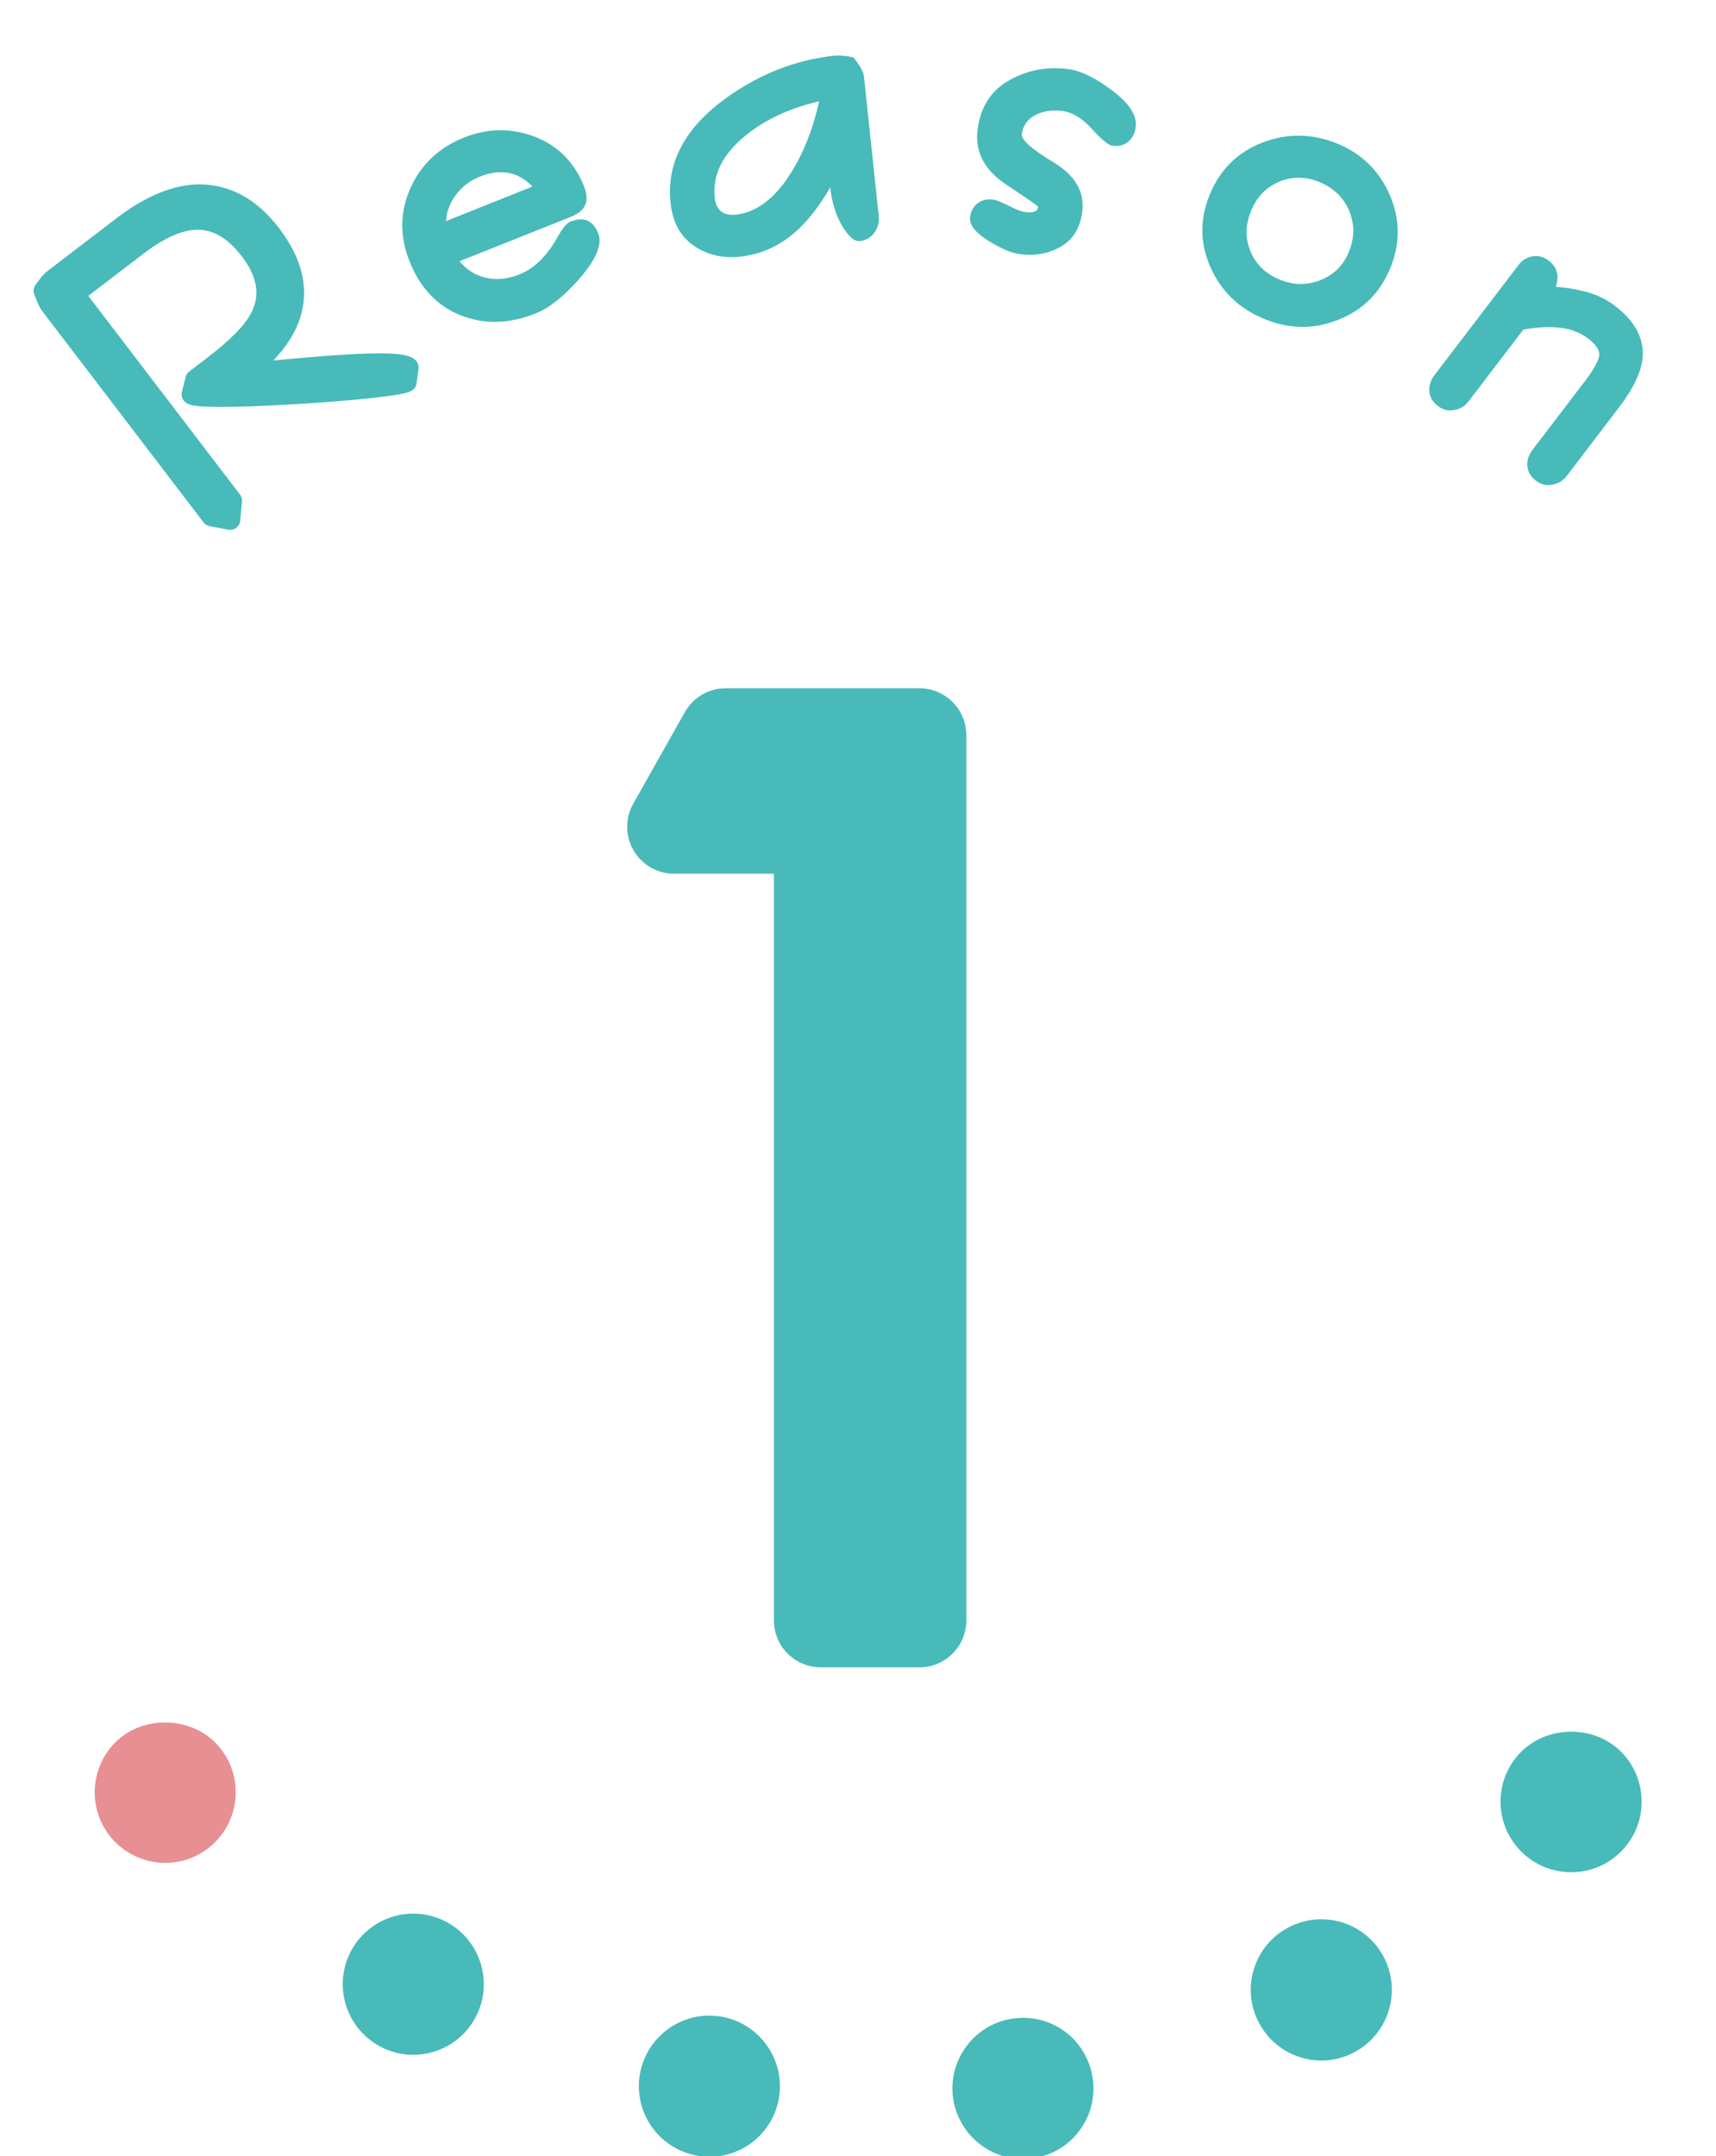 <?xml version="1.0" encoding="utf-8"?>
<!-- Generator: Adobe Illustrator 16.0.3, SVG Export Plug-In . SVG Version: 6.00 Build 0)  -->
<!DOCTYPE svg PUBLIC "-//W3C//DTD SVG 1.1//EN" "http://www.w3.org/Graphics/SVG/1.1/DTD/svg11.dtd">
<svg version="1.1" id="レイヤー_1" xmlns="http://www.w3.org/2000/svg" xmlns:xlink="http://www.w3.org/1999/xlink" x="0px"
	 y="0px" width="51.183px" height="64.285px" viewBox="0 0 51.183 64.285" enable-background="new 0 0 51.183 64.285"
	 xml:space="preserve">
<g display="none">
	
		<path display="inline" fill="#48BABA" stroke="#48BABA" stroke-width="0.3" stroke-linecap="round" stroke-linejoin="round" stroke-miterlimit="10" d="
		M6.853,17.477l-0.628,0.677L0.15,12.516l0.815-0.878c1.069-1.152,2.37-1.939,3.739-0.668c0.935,0.867,1.049,2.068,0.263,3.078
		l4.518,0.594l-0.77,0.83l-4.372-0.638l-0.157,0.169L6.853,17.477z M3.59,14.449l0.194-0.209c0.71-0.765,1.283-1.673,0.34-2.548
		c-0.999-0.927-1.776-0.284-2.531,0.53l-0.187,0.202L3.59,14.449z"/>
	
		<path display="inline" fill="#48BABA" stroke="#48BABA" stroke-width="0.3" stroke-linecap="round" stroke-linejoin="round" stroke-miterlimit="10" d="
		M6.417,6.581l3.633-2.303l0.459,0.725L7.658,6.811l1.319,2.082l2.769-1.755l0.459,0.725L9.437,9.617l1.743,2.751l2.853-1.809
		l0.459,0.725l-3.634,2.303L6.417,6.581z"/>
	
		<path display="inline" fill="#48BABA" stroke="#48BABA" stroke-width="0.3" stroke-linecap="round" stroke-linejoin="round" stroke-miterlimit="10" d="
		M16.866,7.734l-0.324,2.539l-0.974,0.275l1.323-9.406l5.952,7.352l-0.985,0.278l-1.582-2L16.866,7.734z M17.456,3.223l-0.463,3.583
		l2.7-0.762L17.456,3.223z"/>
	
		<path display="inline" fill="#48BABA" stroke="#48BABA" stroke-width="0.3" stroke-linecap="round" stroke-linejoin="round" stroke-miterlimit="10" d="
		M28.171,1.938c-0.319-0.578-0.709-0.916-1.413-0.93c-0.737-0.014-1.385,0.501-1.4,1.26c-0.014,0.715,0.717,1.06,1.273,1.324
		l0.545,0.252c1.069,0.494,1.972,1.051,1.946,2.371c-0.028,1.452-1.216,2.541-2.657,2.513c-1.331-0.026-2.305-0.903-2.543-2.195
		l0.907-0.236c0.105,0.85,0.74,1.555,1.631,1.573c0.891,0.017,1.719-0.649,1.737-1.584c0.019-0.968-0.734-1.313-1.497-1.68
		l-0.502-0.23c-0.959-0.458-1.786-0.97-1.763-2.158c0.025-1.287,1.13-2.091,2.362-2.067c0.924,0.018,1.696,0.506,2.12,1.329
		L28.171,1.938z"/>
	
		<path display="inline" fill="#48BABA" stroke="#48BABA" stroke-width="0.3" stroke-linecap="round" stroke-linejoin="round" stroke-miterlimit="10" d="
		M40.034,7.663c-0.814,2.245-3.302,3.356-5.526,2.549s-3.42-3.255-2.605-5.5c0.811-2.235,3.309-3.377,5.533-2.57
		C39.66,2.95,40.845,5.429,40.034,7.663z M32.775,5.018c-0.638,1.759,0.256,3.746,2.026,4.388c1.769,0.642,3.729-0.309,4.368-2.068
		c0.642-1.769-0.236-3.738-2.026-4.388C35.353,2.3,33.417,3.249,32.775,5.018z"/>
	
		<path display="inline" fill="#48BABA" stroke="#48BABA" stroke-width="0.3" stroke-linecap="round" stroke-linejoin="round" stroke-miterlimit="10" d="
		M45.772,6.1l0.278,9.362l4.295-4.776l0.687,0.618l-5.795,6.445l-0.286-9.354l-4.273,4.751l-0.687-0.618L45.772,6.1z"/>
</g>
<g display="none">
	<path display="inline" fill="#48BABA" stroke="#48BABA" stroke-miterlimit="10" d="M44.016,56.198
		c-0.689-0.76-0.633-1.93,0.127-2.62c0.76-0.689,1.93-0.633,2.62,0.127c0.689,0.76,0.633,1.93-0.127,2.62
		C45.849,57.039,44.681,56.931,44.016,56.198z"/>
	<path display="inline" fill="#48BABA" stroke="#48BABA" stroke-miterlimit="10" d="M34.782,61.135
		c-0.374-0.956,0.096-2.029,1.051-2.403c0.956-0.374,2.029,0.096,2.403,1.051c0.374,0.956-0.096,2.029-1.052,2.403
		C36.195,62.574,35.143,62.057,34.782,61.135z"/>
	<path display="inline" fill="#48BABA" stroke="#48BABA" stroke-miterlimit="10" d="M24.393,62.446
		c-0.009-1.026,0.813-1.862,1.839-1.87c1.026-0.009,1.862,0.813,1.87,1.839c0.009,1.026-0.813,1.861-1.839,1.87
		C25.201,64.293,24.401,63.436,24.393,62.446z"/>
	<path display="inline" fill="#48BABA" stroke="#48BABA" stroke-miterlimit="10" d="M14.232,59.985
		c0.357-0.962,1.422-1.45,2.384-1.092s1.45,1.422,1.092,2.384s-1.422,1.45-2.384,1.092C14.329,61.999,13.887,60.913,14.232,59.985z"
		/>
	<path display="inline" fill="#48BABA" stroke="#48BABA" stroke-miterlimit="10" d="M5.605,54.041
		c0.676-0.771,1.844-0.847,2.615-0.17c0.771,0.677,0.846,1.845,0.169,2.615s-1.845,0.847-2.615,0.17
		C4.977,55.956,4.952,54.785,5.605,54.041z"/>
</g>
<g>
	<path fill="#48BABA" d="M48.316,52.198c-0.816-0.778-2.199-0.746-2.976,0.068c-0.389,0.407-0.596,0.941-0.583,1.502
		c0.013,0.561,0.244,1.084,0.651,1.473c0.395,0.377,0.913,0.584,1.46,0.584c0.576,0,1.115-0.231,1.516-0.652
		C49.185,54.335,49.154,53,48.316,52.198z"/>
	<path fill="#48BABA" d="M39.411,57.227c-0.338,0-0.676,0.083-0.978,0.242c-0.499,0.262-0.865,0.701-1.032,1.237
		s-0.115,1.105,0.147,1.604c0.366,0.696,1.08,1.129,1.863,1.129c0.341,0,0.669-0.082,0.978-0.244
		c1.027-0.539,1.425-1.813,0.885-2.841C40.909,57.659,40.195,57.227,39.411,57.227z"/>
	<path fill="#48BABA" d="M30.183,60.192c-1.146,0.181-1.931,1.26-1.75,2.406c0.16,1.013,1.049,1.776,2.069,1.776
		c0.11,0,0.222-0.009,0.335-0.026c0.557-0.087,1.045-0.385,1.375-0.839s0.464-1.01,0.376-1.565
		C32.409,60.806,31.359,60.009,30.183,60.192z"/>
	<path fill="#48BABA" d="M21.512,60.13c-1.166-0.194-2.233,0.59-2.427,1.722c-0.194,1.143,0.578,2.231,1.721,2.426
		c0.12,0.021,0.239,0.03,0.357,0.03c1.027,0,1.897-0.736,2.07-1.75C23.427,61.415,22.655,60.325,21.512,60.13z"/>
	<path fill="#48BABA" d="M13.328,57.313c-0.308-0.167-0.654-0.255-1.001-0.255c-0.774,0-1.483,0.424-1.851,1.105
		c-0.552,1.021-0.17,2.3,0.851,2.852c0.308,0.167,0.653,0.254,1,0.254c0.773,0,1.482-0.423,1.851-1.105
		C14.73,59.144,14.349,57.865,13.328,57.313z"/>
	<path fill="#E78F93" d="M6.467,52.007c-0.762-0.818-2.156-0.869-2.974-0.105c-0.848,0.792-0.895,2.125-0.105,2.973
		c0.397,0.426,0.958,0.671,1.54,0.671c0.533,0,1.042-0.201,1.434-0.565C7.21,54.189,7.258,52.855,6.467,52.007z"/>
	<path fill="#48BABA" d="M27.422,20.522h-5.775c-0.505,0-0.971,0.272-1.219,0.712l-1.54,2.73c-0.245,0.434-0.241,0.964,0.01,1.394
		s0.711,0.694,1.209,0.694h2.976v22.263c0,0.773,0.626,1.4,1.4,1.4h2.94c0.773,0,1.4-0.626,1.4-1.4V21.922
		C28.822,21.149,28.195,20.522,27.422,20.522z"/>
</g>
<g>
	<path fill="#48BABA" d="M12.424,10.774c-0.132-0.172-0.441-0.261-1.443-0.233c-0.472,0.012-1.197,0.06-2.161,0.146
		c-0.224,0.023-0.445,0.042-0.669,0.063c0.398-0.415,0.669-0.848,0.807-1.29c0.268-0.859,0.055-1.757-0.636-2.658
		C7.661,5.937,6.87,5.497,5.92,5.497c-0.001,0-0.002,0-0.002,0C5.156,5.512,4.336,5.848,3.483,6.501L1.412,8.085
		C1.334,8.143,1.262,8.218,1.197,8.31C1.149,8.376,1.104,8.438,1.063,8.488C0.993,8.579,0.98,8.7,1.031,8.801
		c0.016,0.036,0.04,0.093,0.073,0.179C1.152,9.103,1.2,9.197,1.253,9.268l4.819,6.309c0.044,0.06,0.108,0.097,0.181,0.112
		l0.559,0.105C6.831,15.799,6.849,15.8,6.867,15.8c0.064,0,0.128-0.021,0.179-0.061c0.068-0.049,0.11-0.125,0.118-0.209l0.054-0.574
		c0.009-0.075-0.014-0.151-0.059-0.209L2.633,8.822l1.662-1.269C4.897,7.092,5.432,6.855,5.888,6.85
		c0.483,0,0.917,0.259,1.324,0.793c0.46,0.6,0.556,1.151,0.287,1.676c-0.185,0.37-0.634,0.828-1.331,1.358l-0.524,0.4
		c-0.053,0.042-0.091,0.101-0.107,0.164l-0.112,0.446c-0.027,0.11,0.009,0.226,0.095,0.298c0.099,0.087,0.239,0.149,1.038,0.149
		c0.241,0,0.531-0.005,0.872-0.015c0.999-0.04,1.994-0.098,2.963-0.182c1.624-0.148,1.788-0.237,1.878-0.283
		c0.084-0.045,0.143-0.13,0.155-0.226l0.058-0.434C12.492,10.915,12.471,10.838,12.424,10.774z"/>
	<path fill="#48BABA" d="M13.708,7.789c0.209,0.255,0.47,0.419,0.785,0.493c0.313,0.074,0.646,0.041,1.006-0.101
		c0.436-0.177,0.81-0.545,1.126-1.102c0.15-0.272,0.281-0.43,0.386-0.47c0.397-0.16,0.675-0.042,0.833,0.352
		c0.129,0.328-0.064,0.783-0.581,1.37c-0.454,0.516-0.881,0.851-1.277,1.011c-0.793,0.319-1.541,0.339-2.241,0.061
		c-0.702-0.278-1.212-0.813-1.527-1.605c-0.3-0.75-0.293-1.479,0.023-2.186c0.315-0.707,0.851-1.212,1.604-1.513
		c0.702-0.279,1.401-0.288,2.097-0.026c0.694,0.266,1.188,0.758,1.477,1.481c0.174,0.434,0.049,0.735-0.375,0.904L13.708,7.789z
		 M13.301,6.594l2.58-1.031c-0.423-0.444-0.945-0.542-1.568-0.296c-0.29,0.117-0.526,0.294-0.707,0.531
		C13.423,6.036,13.323,6.304,13.301,6.594z"/>
	<path fill="#48BABA" d="M22.083,7.652c-0.539,0.059-1.005-0.054-1.4-0.333c-0.396-0.28-0.624-0.702-0.682-1.267
		c-0.128-1.187,0.415-2.221,1.626-3.107c1.01-0.733,2.1-1.161,3.259-1.285c0.142-0.015,0.329,0.002,0.564,0.048
		c0.198,0.238,0.303,0.427,0.319,0.569l0.443,4.185c0.015,0.172-0.026,0.329-0.134,0.478c-0.104,0.146-0.253,0.231-0.434,0.248
		c-0.157,0.018-0.333-0.131-0.523-0.449c-0.19-0.314-0.31-0.702-0.357-1.154c-0.337,0.587-0.7,1.042-1.08,1.366
		C23.212,7.354,22.678,7.588,22.083,7.652z M21.951,6.4c0.594-0.064,1.126-0.456,1.595-1.172c0.405-0.627,0.702-1.362,0.885-2.208
		c-0.882,0.206-1.611,0.548-2.193,1.021c-0.685,0.558-0.992,1.172-0.92,1.848C21.357,6.269,21.569,6.438,21.951,6.4z"/>
	<path fill="#48BABA" d="M31.719,3.314c-0.325-0.046-0.604-0.006-0.838,0.117c-0.234,0.123-0.37,0.312-0.404,0.565
		c-0.023,0.167,0.291,0.449,0.946,0.844c0.656,0.395,0.94,0.893,0.855,1.498c-0.066,0.476-0.287,0.819-0.652,1.025
		c-0.369,0.206-0.777,0.276-1.23,0.211c-0.255-0.038-0.568-0.176-0.944-0.413c-0.376-0.238-0.547-0.469-0.517-0.69
		c0.026-0.182,0.103-0.32,0.232-0.415c0.127-0.095,0.284-0.129,0.469-0.103c0.083,0.01,0.233,0.073,0.448,0.181
		c0.214,0.11,0.378,0.175,0.491,0.188c0.238,0.037,0.371-0.016,0.39-0.156c0.003-0.015-0.321-0.242-0.973-0.676
		c-0.651-0.438-0.926-0.992-0.829-1.666c0.094-0.659,0.412-1.141,0.962-1.443c0.545-0.302,1.136-0.406,1.77-0.314
		c0.368,0.051,0.8,0.267,1.302,0.65c0.499,0.381,0.726,0.739,0.677,1.08c-0.026,0.181-0.103,0.327-0.225,0.431
		c-0.122,0.103-0.283,0.142-0.48,0.115c-0.112-0.018-0.313-0.183-0.599-0.496C32.285,3.532,32,3.356,31.719,3.314z"/>
	<path fill="#48BABA" d="M36.081,5.806c0.307-0.749,0.829-1.267,1.571-1.553c0.74-0.286,1.486-0.277,2.238,0.03
		c0.726,0.298,1.245,0.808,1.56,1.524c0.313,0.72,0.319,1.448,0.019,2.185c-0.301,0.735-0.815,1.25-1.543,1.54
		c-0.728,0.293-1.469,0.288-2.221-0.023c-0.738-0.303-1.269-0.809-1.593-1.525C35.789,7.269,35.779,6.543,36.081,5.806z
		 M37.314,6.29c-0.171,0.42-0.176,0.822-0.013,1.211c0.162,0.386,0.452,0.666,0.872,0.836c0.405,0.17,0.81,0.174,1.21,0.016
		c0.401-0.158,0.685-0.439,0.851-0.845c0.171-0.419,0.173-0.826,0.007-1.223c-0.167-0.397-0.465-0.683-0.897-0.861
		c-0.405-0.166-0.802-0.168-1.19-0.005C37.766,5.581,37.487,5.87,37.314,6.29z"/>
	<path fill="#48BABA" d="M48.168,9.119c0.597,0.454,0.872,0.968,0.827,1.544c-0.036,0.419-0.271,0.915-0.701,1.48l-1.568,2.055
		c-0.104,0.135-0.245,0.222-0.423,0.254c-0.179,0.036-0.342-0.004-0.489-0.117c-0.158-0.121-0.244-0.265-0.257-0.435
		c-0.014-0.174,0.037-0.33,0.148-0.48l1.568-2.054c0.259-0.342,0.4-0.593,0.425-0.751c0.023-0.161-0.078-0.327-0.304-0.502
		c-0.249-0.19-0.534-0.304-0.854-0.34c-0.321-0.04-0.688-0.02-1.105,0.056l-1.633,2.14c-0.103,0.137-0.244,0.223-0.423,0.256
		c-0.179,0.036-0.342-0.004-0.489-0.117c-0.158-0.121-0.244-0.266-0.257-0.436c-0.012-0.174,0.037-0.332,0.149-0.48l2.514-3.295
		c0.104-0.137,0.239-0.222,0.409-0.253c0.171-0.033,0.338,0.013,0.499,0.138c0.24,0.181,0.309,0.439,0.201,0.773
		c0.308,0.016,0.615,0.07,0.926,0.152C47.641,8.793,47.92,8.93,48.168,9.119z"/>
</g>
</svg>
